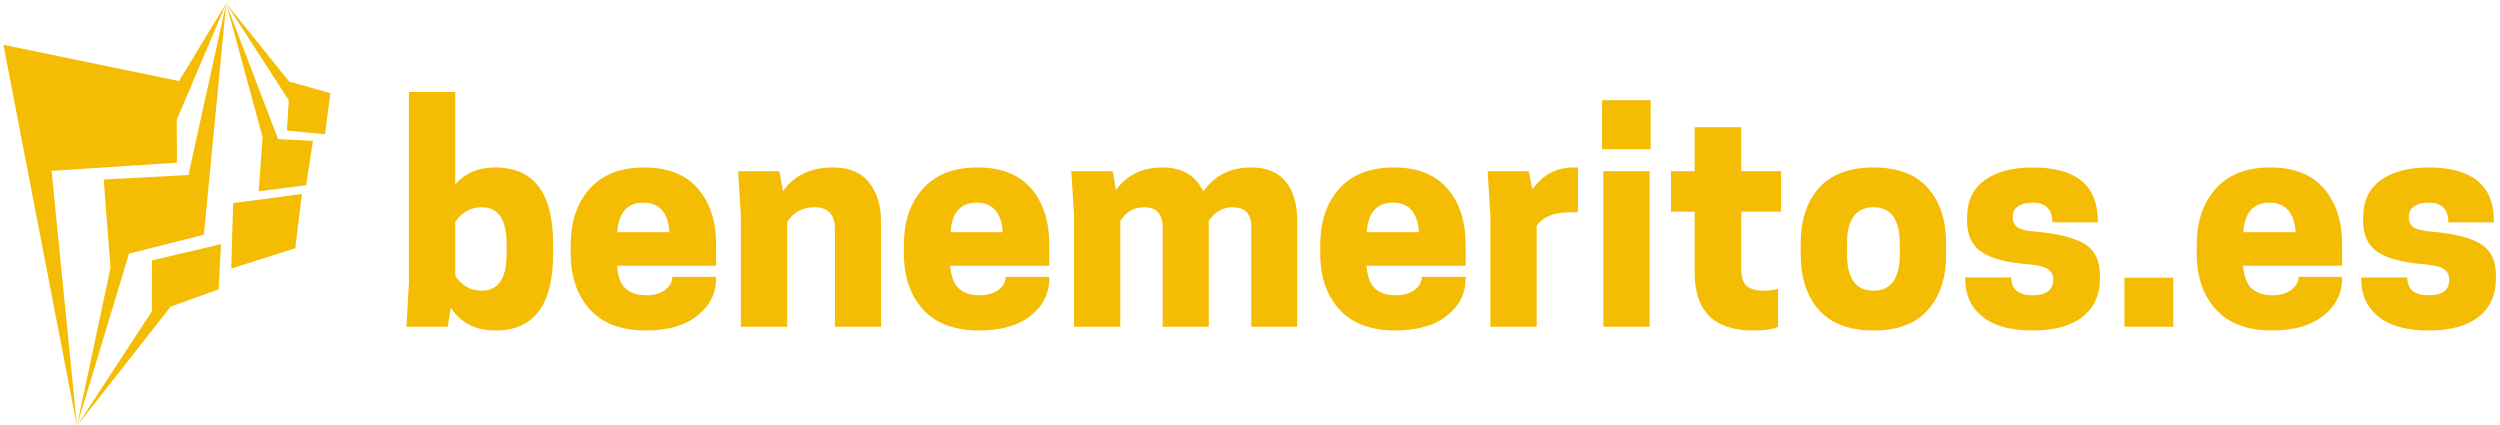 <svg data-v-423bf9ae="" xmlns="http://www.w3.org/2000/svg" viewBox="0 0 629 107" class="iconLeft"><!----><!----><!----><g data-v-423bf9ae="" id="d49f9298-36b3-4079-a7e9-407d0a2eae34" fill="#f5bc04" transform="matrix(5.272,0,0,5.272,98.988,26.843)"><path d="M0.74-0.70L2.95-0.70L2.95 3.71L2.95 3.71Q3.65 2.90 4.86 2.90L4.86 2.90L4.86 2.90Q7.62 2.90 7.62 6.54L7.62 6.54L7.62 7.04L7.62 7.04Q7.62 10.68 4.86 10.68L4.86 10.68L4.86 10.68Q3.46 10.68 2.74 9.60L2.74 9.60L2.59 10.50L0.62 10.50L0.74 8.40L0.74-0.70ZM2.95 5.50L2.95 5.50L2.95 8.08L2.95 8.08Q3.43 8.78 4.21 8.78L4.21 8.78L4.21 8.78Q5.40 8.78 5.40 7.04L5.40 7.04L5.40 6.54L5.40 6.54Q5.40 4.80 4.21 4.80L4.21 4.80L4.21 4.80Q3.43 4.80 2.95 5.50ZM15.40 6.59L15.40 7.59L10.67 7.59L10.67 7.59Q10.72 8.34 11.07 8.67L11.07 8.67L11.07 8.67Q11.42 9.00 12.07 9.00L12.07 9.00L12.07 9.00Q12.63 9.00 12.97 8.74L12.97 8.74L12.97 8.74Q13.31 8.47 13.31 8.12L13.31 8.12L15.40 8.12L15.40 8.18L15.40 8.18Q15.40 9.27 14.51 9.97L14.51 9.97L14.51 9.97Q13.62 10.68 12.05 10.68L12.05 10.68L12.05 10.68Q10.28 10.68 9.37 9.67L9.37 9.67L9.37 9.67Q8.46 8.67 8.46 6.99L8.46 6.99L8.46 6.59L8.46 6.59Q8.46 4.93 9.37 3.91L9.37 3.91L9.37 3.91Q10.28 2.90 11.97 2.90L11.97 2.90L11.97 2.90Q13.66 2.90 14.53 3.91L14.53 3.91L14.53 3.91Q15.40 4.91 15.40 6.59L15.40 6.59ZM13.17 5.99L13.17 5.99Q13.08 4.58 11.93 4.58L11.93 4.58L11.93 4.58Q10.78 4.58 10.68 5.99L10.68 5.99L13.17 5.99ZM23.27 5.47L23.27 10.50L21.07 10.50L21.07 5.84L21.07 5.84Q21.07 4.80 20.09 4.80L20.09 4.80L20.09 4.80Q19.24 4.80 18.79 5.50L18.79 5.50L18.79 10.50L16.58 10.50L16.58 5.18L16.45 3.08L18.42 3.08L18.59 4.03L18.59 4.03Q19.39 2.90 20.97 2.90L20.97 2.90L20.97 2.90Q22.15 2.90 22.71 3.63L22.71 3.63L22.71 3.63Q23.27 4.35 23.27 5.47L23.27 5.47ZM31.30 6.59L31.30 7.59L26.57 7.59L26.57 7.59Q26.63 8.34 26.98 8.67L26.98 8.67L26.98 8.67Q27.33 9.00 27.97 9.00L27.97 9.00L27.97 9.00Q28.53 9.00 28.88 8.74L28.88 8.74L28.88 8.74Q29.22 8.47 29.22 8.12L29.22 8.12L31.30 8.12L31.30 8.18L31.30 8.18Q31.30 9.27 30.42 9.97L30.42 9.97L30.42 9.97Q29.53 10.68 27.96 10.68L27.96 10.68L27.96 10.68Q26.18 10.68 25.27 9.67L25.27 9.67L25.27 9.67Q24.36 8.67 24.36 6.99L24.36 6.99L24.36 6.59L24.36 6.59Q24.36 4.93 25.27 3.91L25.27 3.91L25.27 3.91Q26.18 2.90 27.87 2.90L27.87 2.90L27.87 2.90Q29.57 2.90 30.44 3.91L30.44 3.91L30.44 3.91Q31.30 4.91 31.30 6.59L31.30 6.59ZM29.08 5.99L29.08 5.99Q28.98 4.58 27.83 4.58L27.83 4.58L27.83 4.58Q26.68 4.58 26.59 5.99L26.59 5.99L29.08 5.99ZM43.13 5.39L43.13 10.50L40.94 10.50L40.94 5.74L40.94 5.74Q40.94 4.80 40.05 4.80L40.05 4.80L40.05 4.80Q39.34 4.80 38.91 5.45L38.91 5.45L38.91 10.50L36.71 10.50L36.71 5.74L36.71 5.74Q36.71 4.80 35.83 4.80L35.83 4.80L35.83 4.80Q35.10 4.80 34.69 5.45L34.69 5.45L34.69 10.50L32.48 10.50L32.48 5.18L32.35 3.08L34.33 3.08L34.48 3.98L34.48 3.98Q35.25 2.90 36.71 2.90L36.71 2.90L36.71 2.90Q38.12 2.90 38.65 4.05L38.65 4.05L38.65 4.05Q39.44 2.90 40.94 2.90L40.94 2.90L40.94 2.90Q42.04 2.90 42.59 3.58L42.59 3.58L42.59 3.58Q43.13 4.27 43.13 5.39L43.13 5.39ZM51.17 6.59L51.17 7.59L46.44 7.59L46.44 7.59Q46.49 8.34 46.84 8.67L46.84 8.67L46.84 8.67Q47.19 9.00 47.84 9.00L47.84 9.00L47.84 9.00Q48.40 9.00 48.74 8.74L48.74 8.74L48.74 8.74Q49.08 8.47 49.08 8.12L49.08 8.12L51.17 8.12L51.17 8.18L51.17 8.18Q51.17 9.27 50.28 9.97L50.28 9.97L50.28 9.97Q49.39 10.68 47.82 10.68L47.82 10.68L47.82 10.68Q46.05 10.68 45.14 9.67L45.14 9.67L45.14 9.67Q44.23 8.67 44.23 6.99L44.23 6.99L44.23 6.59L44.23 6.59Q44.23 4.93 45.14 3.91L45.14 3.91L45.14 3.91Q46.05 2.90 47.74 2.90L47.74 2.90L47.74 2.90Q49.43 2.90 50.30 3.91L50.30 3.91L50.30 3.91Q51.17 4.91 51.17 6.59L51.17 6.59ZM48.94 5.99L48.94 5.99Q48.85 4.58 47.70 4.58L47.70 4.58L47.70 4.58Q46.55 4.58 46.45 5.99L46.45 5.99L48.94 5.99ZM56.32 2.90L56.32 2.90L56.32 2.90Q56.48 2.90 56.53 2.91L56.53 2.91L56.53 5.04L56.15 5.04L56.15 5.04Q55.01 5.04 54.56 5.68L54.56 5.68L54.56 10.50L52.35 10.50L52.35 5.18L52.22 3.08L54.19 3.08L54.35 3.95L54.35 3.95Q55.09 2.90 56.32 2.90ZM59.95 10.50L57.74 10.50L57.74 3.08L59.95 3.08L59.95 10.50ZM57.68-0.31L60.00-0.31L60.00 2.03L57.68 2.03L57.68-0.31ZM64.32 0.98L64.32 3.08L66.22 3.08L66.22 5.01L64.32 5.01L64.32 7.69L64.32 7.69Q64.32 8.33 64.58 8.55L64.58 8.55L64.58 8.55Q64.85 8.78 65.41 8.78L65.41 8.78L65.41 8.78Q65.88 8.78 66.08 8.68L66.08 8.68L66.08 10.50L66.08 10.50Q65.76 10.68 64.89 10.68L64.89 10.68L64.89 10.68Q62.10 10.68 62.10 7.92L62.10 7.92L62.10 5.01L60.97 5.01L60.97 3.08L62.10 3.08L62.10 0.98L64.32 0.98ZM70.63 10.68L70.63 10.68L70.63 10.68Q68.91 10.68 68.03 9.70L68.03 9.70L68.03 9.70Q67.16 8.72 67.16 7.04L67.16 7.04L67.16 6.54L67.16 6.54Q67.16 4.86 68.03 3.88L68.03 3.88L68.03 3.88Q68.91 2.90 70.63 2.90L70.63 2.90L70.63 2.90Q72.37 2.90 73.23 3.88L73.23 3.88L73.23 3.88Q74.10 4.86 74.10 6.54L74.10 6.54L74.10 7.04L74.10 7.04Q74.10 8.72 73.23 9.70L73.23 9.70L73.23 9.70Q72.37 10.68 70.63 10.68ZM69.37 7.04L69.37 7.04Q69.37 8.78 70.63 8.78L70.63 8.78L70.63 8.78Q71.89 8.78 71.89 7.04L71.89 7.04L71.89 6.54L71.89 6.54Q71.89 4.80 70.63 4.80L70.63 4.80L70.63 4.80Q69.37 4.80 69.37 6.54L69.37 6.54L69.37 7.04ZM78.22 9.00L78.22 9.00L78.22 9.00Q79.21 9.00 79.21 8.27L79.21 8.27L79.21 8.27Q79.21 7.92 78.97 7.76L78.97 7.76L78.97 7.76Q78.74 7.59 78.11 7.53L78.11 7.53L78.11 7.53Q76.50 7.41 75.80 6.94L75.80 6.94L75.80 6.94Q75.10 6.47 75.10 5.45L75.10 5.45L75.10 5.32L75.10 5.32Q75.10 4.10 75.95 3.50L75.95 3.50L75.95 3.50Q76.80 2.90 78.22 2.90L78.22 2.90L78.22 2.90Q81.34 2.90 81.34 5.45L81.34 5.45L81.34 5.52L79.17 5.52L79.17 5.52Q79.17 4.58 78.22 4.58L78.22 4.58L78.22 4.58Q77.77 4.58 77.53 4.76L77.53 4.76L77.53 4.76Q77.28 4.94 77.28 5.25L77.28 5.25L77.28 5.25Q77.28 5.60 77.50 5.75L77.50 5.75L77.50 5.75Q77.73 5.91 78.34 5.96L78.34 5.96L78.34 5.96Q79.91 6.09 80.68 6.53L80.68 6.53L80.68 6.53Q81.44 6.97 81.44 8.06L81.44 8.06L81.44 8.19L81.44 8.19Q81.44 9.37 80.62 10.02L80.62 10.02L80.62 10.02Q79.80 10.68 78.22 10.68L78.22 10.68L78.22 10.68Q76.64 10.68 75.82 10.01L75.82 10.01L75.82 10.01Q75.01 9.34 75.01 8.22L75.01 8.22L75.01 8.15L77.21 8.15L77.21 8.15Q77.21 9.00 78.22 9.00ZM82.61 8.16L84.94 8.16L84.94 10.50L82.61 10.50L82.61 8.16ZM93.00 6.59L93.00 7.59L88.27 7.59L88.27 7.59Q88.33 8.34 88.68 8.67L88.68 8.67L88.68 8.67Q89.03 9.00 89.67 9.00L89.67 9.00L89.67 9.00Q90.23 9.00 90.57 8.74L90.57 8.74L90.57 8.74Q90.92 8.47 90.92 8.12L90.92 8.12L93.00 8.12L93.00 8.18L93.00 8.18Q93.00 9.27 92.11 9.97L92.11 9.97L92.11 9.97Q91.22 10.68 89.66 10.68L89.66 10.68L89.66 10.68Q87.88 10.68 86.97 9.67L86.97 9.67L86.97 9.67Q86.06 8.67 86.06 6.99L86.06 6.99L86.06 6.59L86.06 6.59Q86.06 4.93 86.97 3.91L86.97 3.91L86.97 3.91Q87.88 2.90 89.57 2.90L89.57 2.90L89.57 2.90Q91.27 2.90 92.13 3.91L92.13 3.91L92.13 3.91Q93.00 4.91 93.00 6.59L93.00 6.59ZM90.78 5.99L90.78 5.99Q90.68 4.58 89.53 4.58L89.53 4.58L89.53 4.58Q88.38 4.58 88.28 5.99L88.28 5.99L90.78 5.99ZM97.12 9.00L97.12 9.00L97.12 9.00Q98.11 9.00 98.11 8.27L98.11 8.27L98.11 8.27Q98.11 7.92 97.87 7.76L97.87 7.76L97.87 7.76Q97.64 7.59 97.01 7.53L97.01 7.53L97.01 7.53Q95.40 7.41 94.70 6.94L94.70 6.94L94.70 6.94Q94.00 6.47 94.00 5.45L94.00 5.45L94.00 5.32L94.00 5.32Q94.00 4.10 94.85 3.50L94.85 3.50L94.85 3.50Q95.70 2.90 97.12 2.90L97.12 2.90L97.12 2.90Q100.24 2.90 100.24 5.45L100.24 5.45L100.24 5.52L98.07 5.52L98.07 5.52Q98.07 4.58 97.12 4.58L97.12 4.58L97.12 4.58Q96.67 4.58 96.43 4.76L96.43 4.76L96.43 4.76Q96.18 4.94 96.18 5.25L96.18 5.25L96.18 5.25Q96.18 5.60 96.40 5.75L96.40 5.75L96.40 5.75Q96.63 5.91 97.24 5.96L97.24 5.96L97.24 5.96Q98.81 6.09 99.58 6.53L99.58 6.53L99.58 6.53Q100.34 6.97 100.34 8.06L100.34 8.06L100.34 8.19L100.34 8.19Q100.34 9.37 99.52 10.02L99.52 10.02L99.52 10.02Q98.70 10.68 97.12 10.68L97.12 10.68L97.12 10.68Q95.54 10.68 94.72 10.01L94.72 10.01L94.72 10.01Q93.91 9.34 93.91 8.22L93.91 8.22L93.91 8.15L96.11 8.15L96.11 8.15Q96.11 9.00 97.12 9.00Z"></path></g><!----><g data-v-423bf9ae="" id="77a5644b-66a5-4bf8-bf13-a90c00a04de2" transform="matrix(1.087,0,0,1.087,-13.255,-0.239)" stroke="none" fill="#f5bc04"><g clip-rule="evenodd"><path d="M12.983 10.59l17.018 88.223-5.872-59.049 29.021-1.892-.054-9.883L64.549 1 53.622 18.977z"></path><path d="M59.389 54.548l5.16-53.541-8.74 39.716-19.612 1.045 1.57 20.462-7.766 36.583 12.057-39.899z"></path><path d="M62.8 67.182l.549-10.453-15.979 3.755-.032 11.797-17.337 26.532 21.68-27.616zM65.711 62.394l14.841-4.731 1.509-12.532-15.899 2.095zM72.07 44.502l10.988-1.417 1.581-10.278-8.079-.373L64.549 1l8.43 30.967z"></path><path d="M87.413 31.294l1.256-9.506-9.544-2.694L64.549 1l14.483 22.437-.422 7z"></path></g></g><!----></svg>